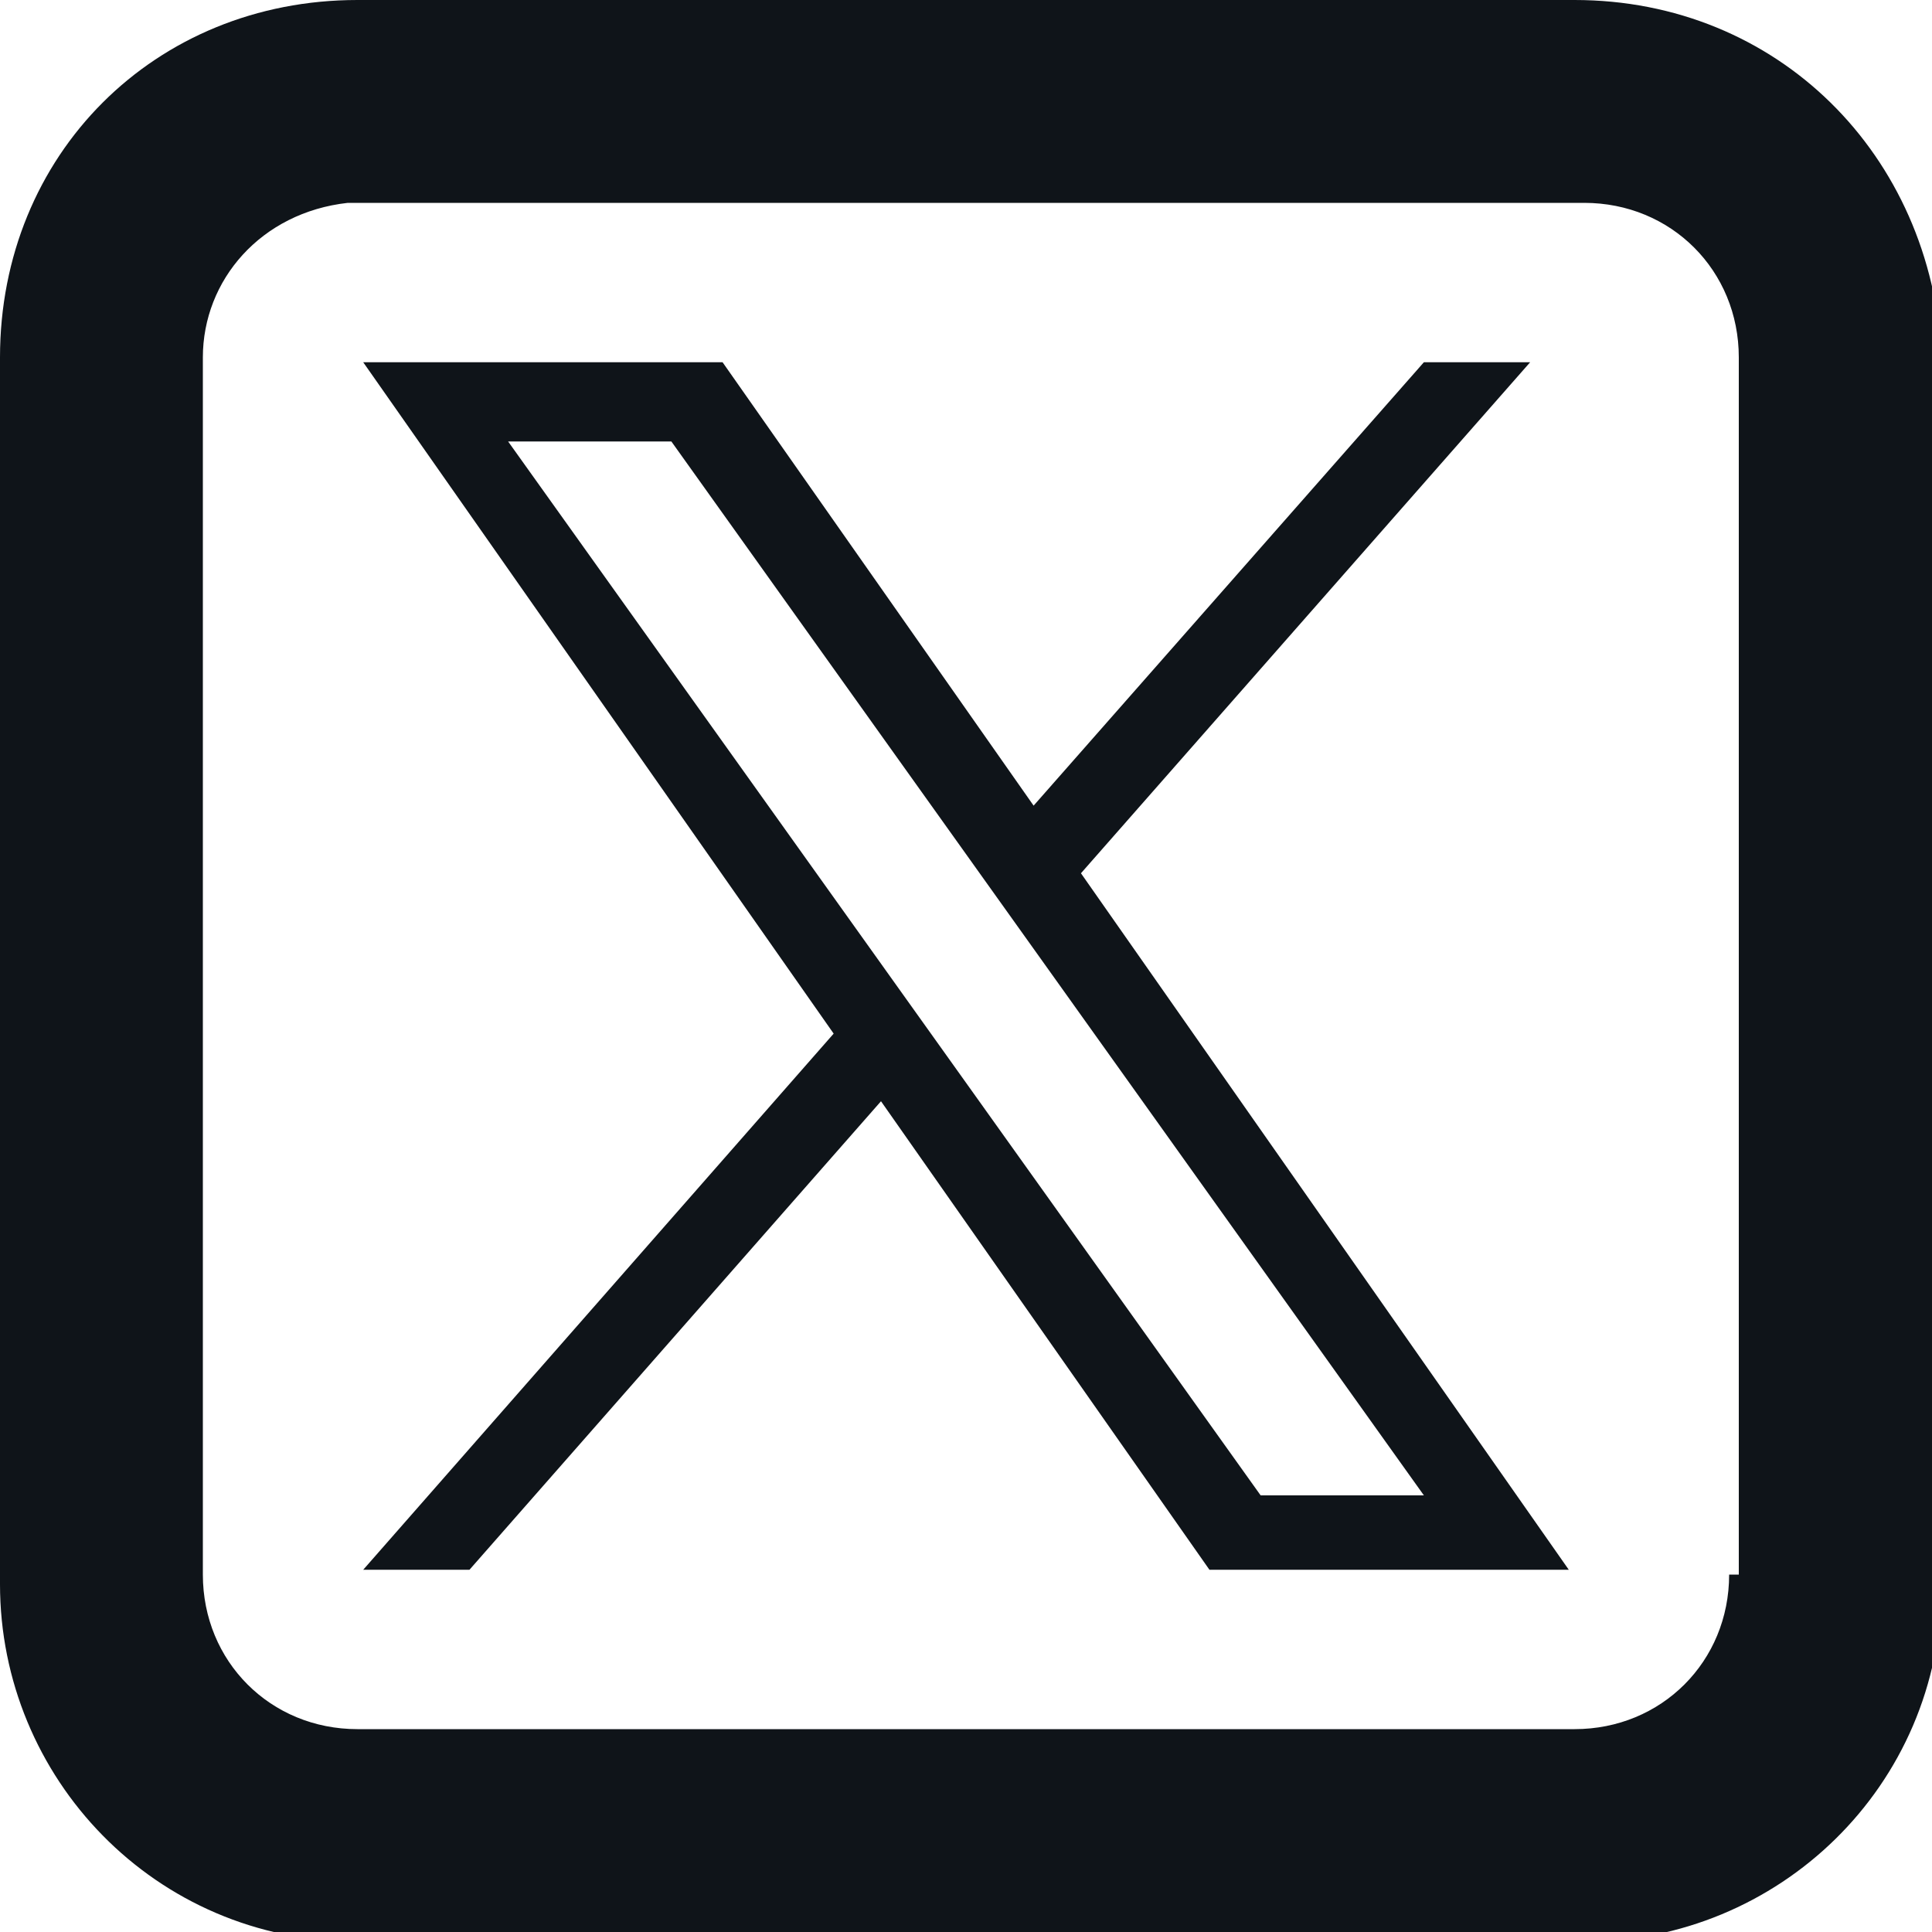 <?xml version="1.0" encoding="utf-8"?>
<!-- Generator: Adobe Illustrator 18.1.1, SVG Export Plug-In . SVG Version: 6.00 Build 0)  -->
<svg version="1.1" id="Layer_1" xmlns="http://www.w3.org/2000/svg" xmlns:xlink="http://www.w3.org/1999/xlink" x="0px" y="0px"
	 width="20px" height="20px" viewBox="0 0 20 20" enable-background="new 0 0 20 20" xml:space="preserve">
  <defs>
    <style>
      .cls-1 {
        fill: #0f1419;
        stroke-width: 0px;
      }
    </style>
  </defs>
  <path class="cls-1" d="m16.3,0H3.7C1.6,0,0,1.6,0,3.7v12.7c0,2,1.6,3.7,3.7,3.7h12.7c2,0,3.7-1.6,3.7-3.7V3.7C20,1.6,18.4,0,16.3,0Zm1.6,16.3c0,.9-.7,1.6-1.6,1.6H3.7c-.9,0-1.6-.7-1.6-1.6V3.7c0-.8.6-1.5,1.5-1.6h12.8c.9,0,1.6.7,1.6,1.6v12.6h-.1Z"/>
  <path class="cls-1" d="m11.19,9.04l4.65-5.29h-1.1l-4.04,4.59-3.22-4.59h-3.72l4.87,6.95-4.87,5.55h1.1l4.26-4.85,3.4,4.85h3.72M5.26,4.57h1.69l7.79,10.91h-1.69"/>
</svg>